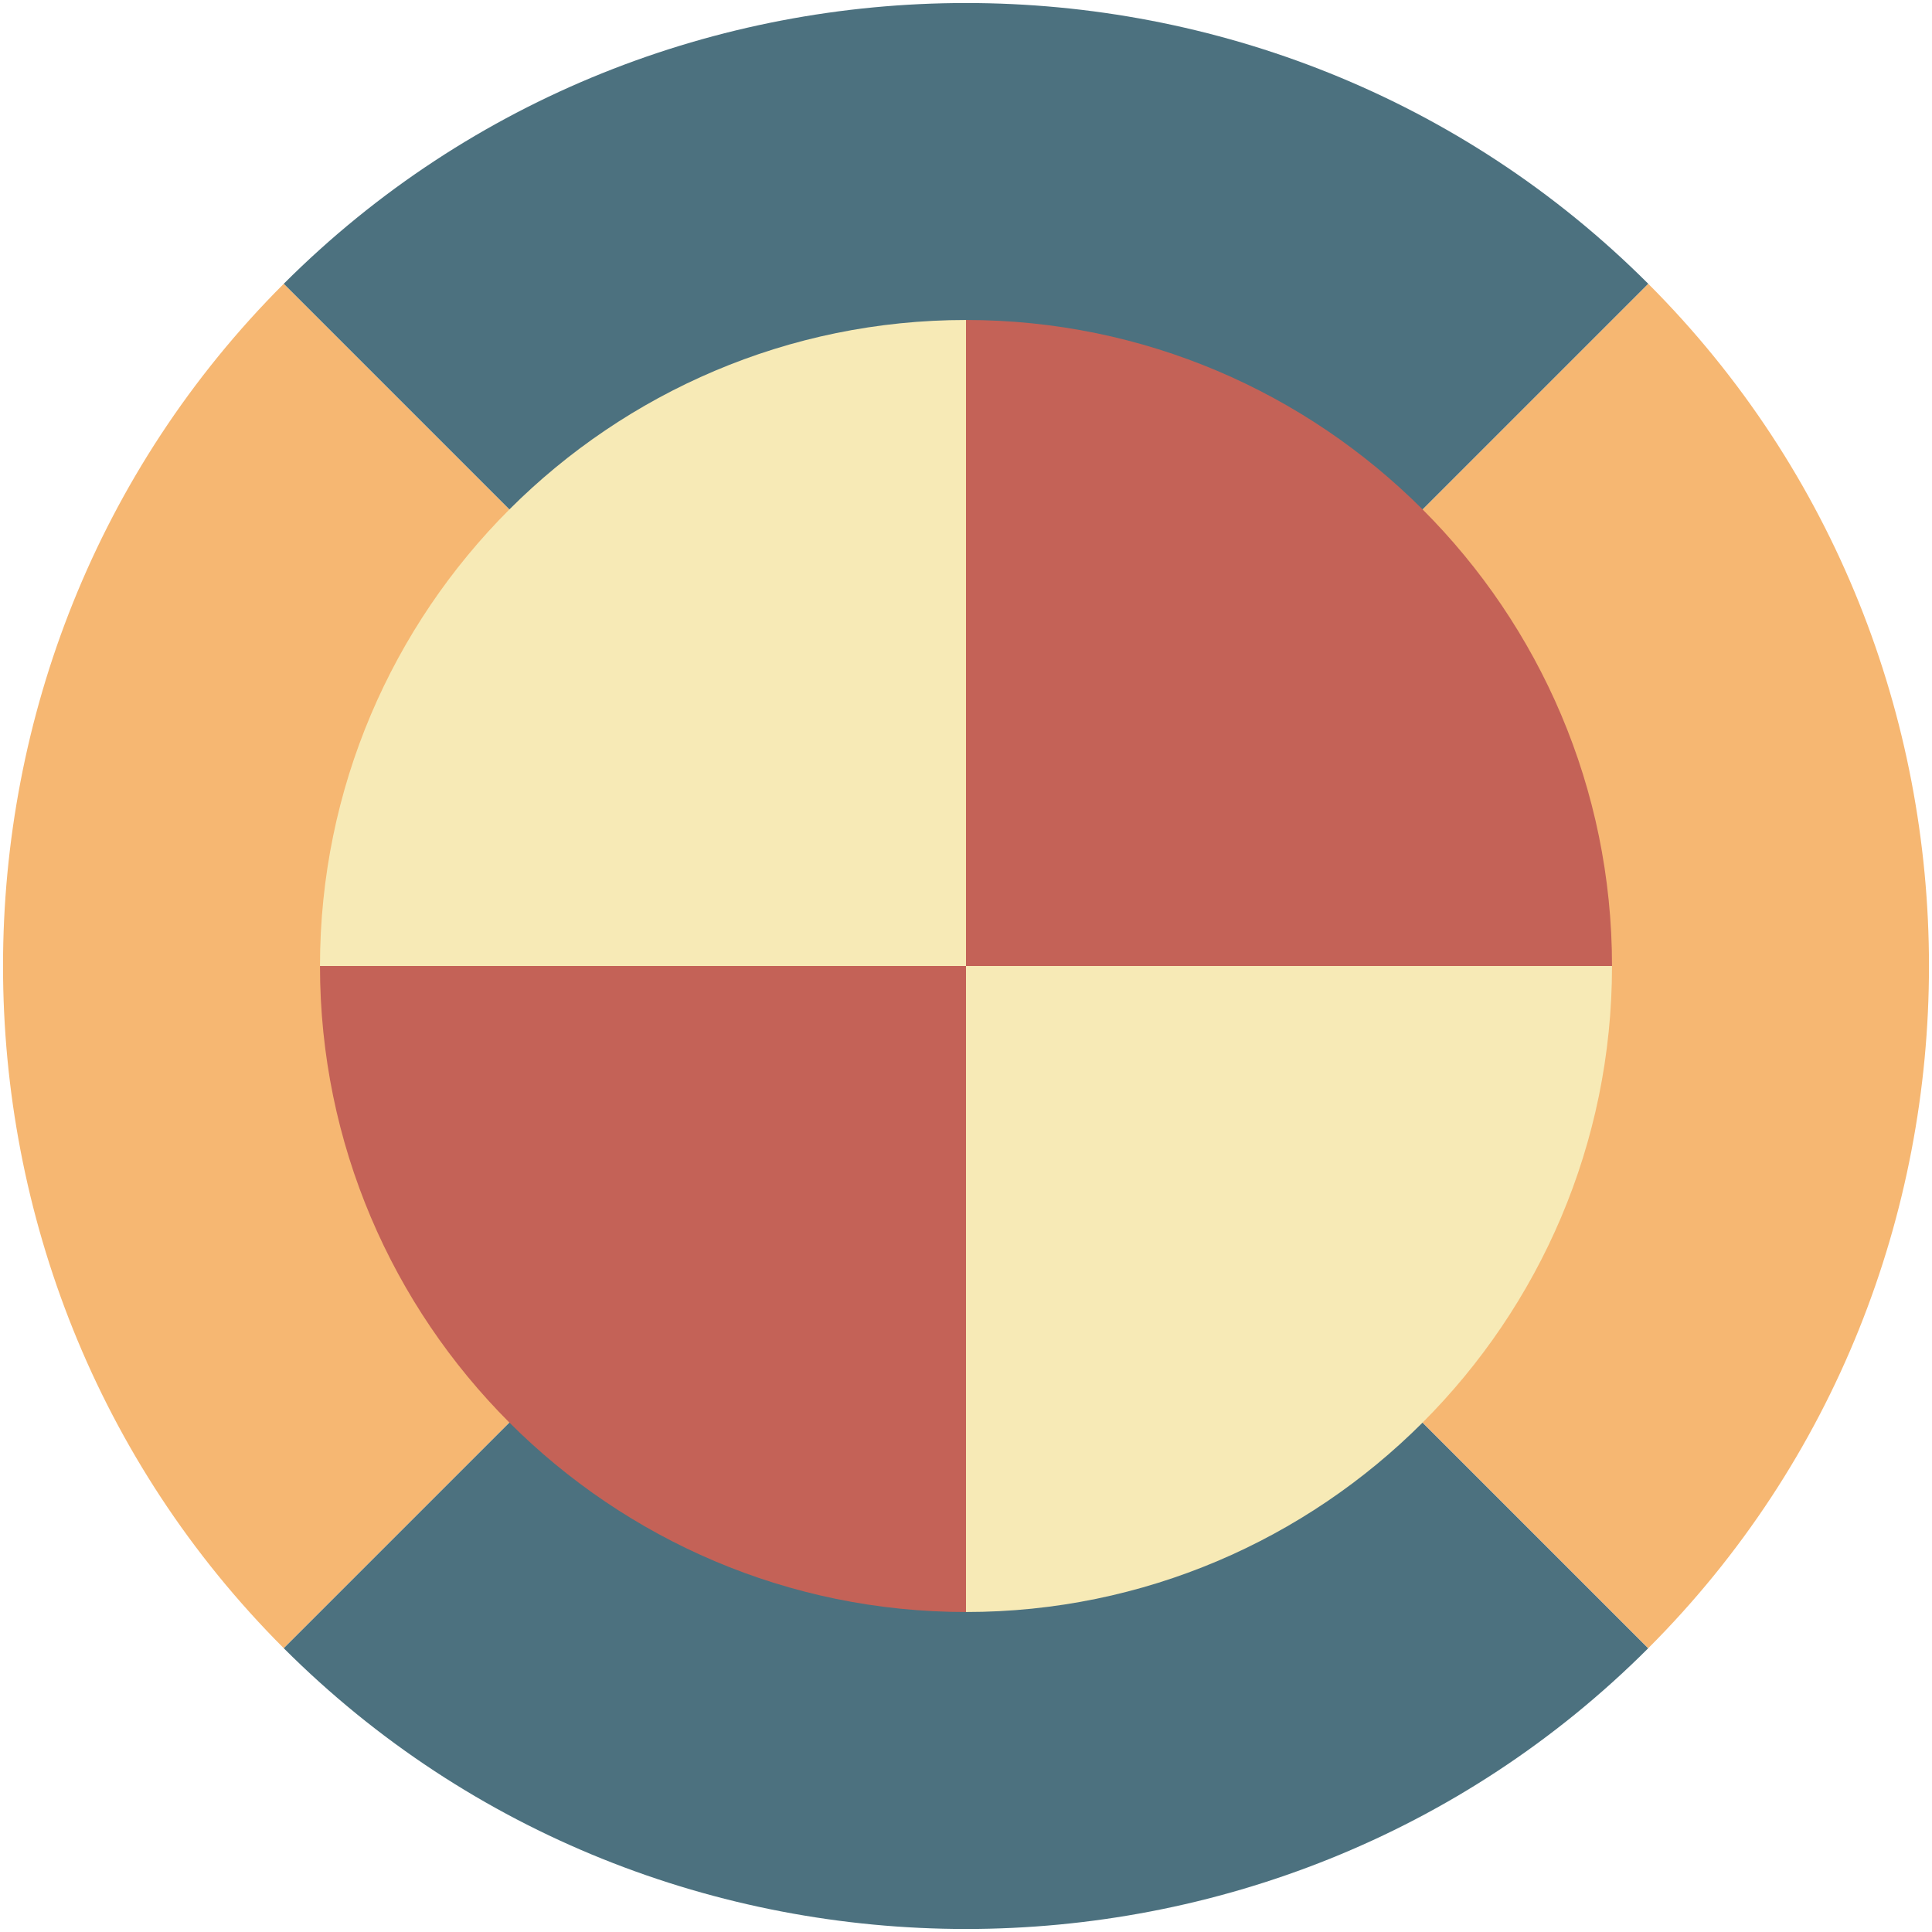 <?xml version="1.0" encoding="UTF-8"?><svg id="uuid-72e10367-953b-41f5-8bb1-aa8a2a311158" xmlns="http://www.w3.org/2000/svg" viewBox="0 0 32 32"><path d="M4.7,27.3l11.3-11.3L4.7,4.7c-6.2,6.2-6.2,16.4,0,22.6Z" style="fill:#f6b772; stroke-width:0px;"/><path d="M27.3,27.3l-11.3-11.3-11.3,11.3c6.2,6.2,16.4,6.2,22.6,0Z" style="fill:#4c717f; stroke-width:0px;"/><path d="M27.3,4.7l-11.3,11.3,11.3,11.3c6.2-6.2,6.2-16.4,0-22.6Z" style="fill:#f6b772; stroke-width:0px;"/><path d="M4.7,4.7l11.3,11.3,11.3-11.3c-6.2-6.2-16.4-6.2-22.6,0Z" style="fill:#4c717f; stroke-width:0px;"/><path d="M16,26.7v-10.7s-10.7,0-10.7,0c0,5.9,4.8,10.7,10.7,10.7Z" style="fill:#c46257; stroke-width:0px;"/><path d="M26.7,16h-10.7s0,10.7,0,10.7c5.9,0,10.7-4.8,10.7-10.7Z" style="fill:#f7eab6; stroke-width:0px;"/><path d="M16,5.3v10.7s10.7,0,10.7,0c0-5.9-4.8-10.7-10.7-10.7Z" style="fill:#c46257; stroke-width:0px;"/><path d="M5.3,16h10.7s0-10.7,0-10.7c-5.9,0-10.7,4.8-10.7,10.7Z" style="fill:#f7eab6; stroke-width:0px;"/></svg>